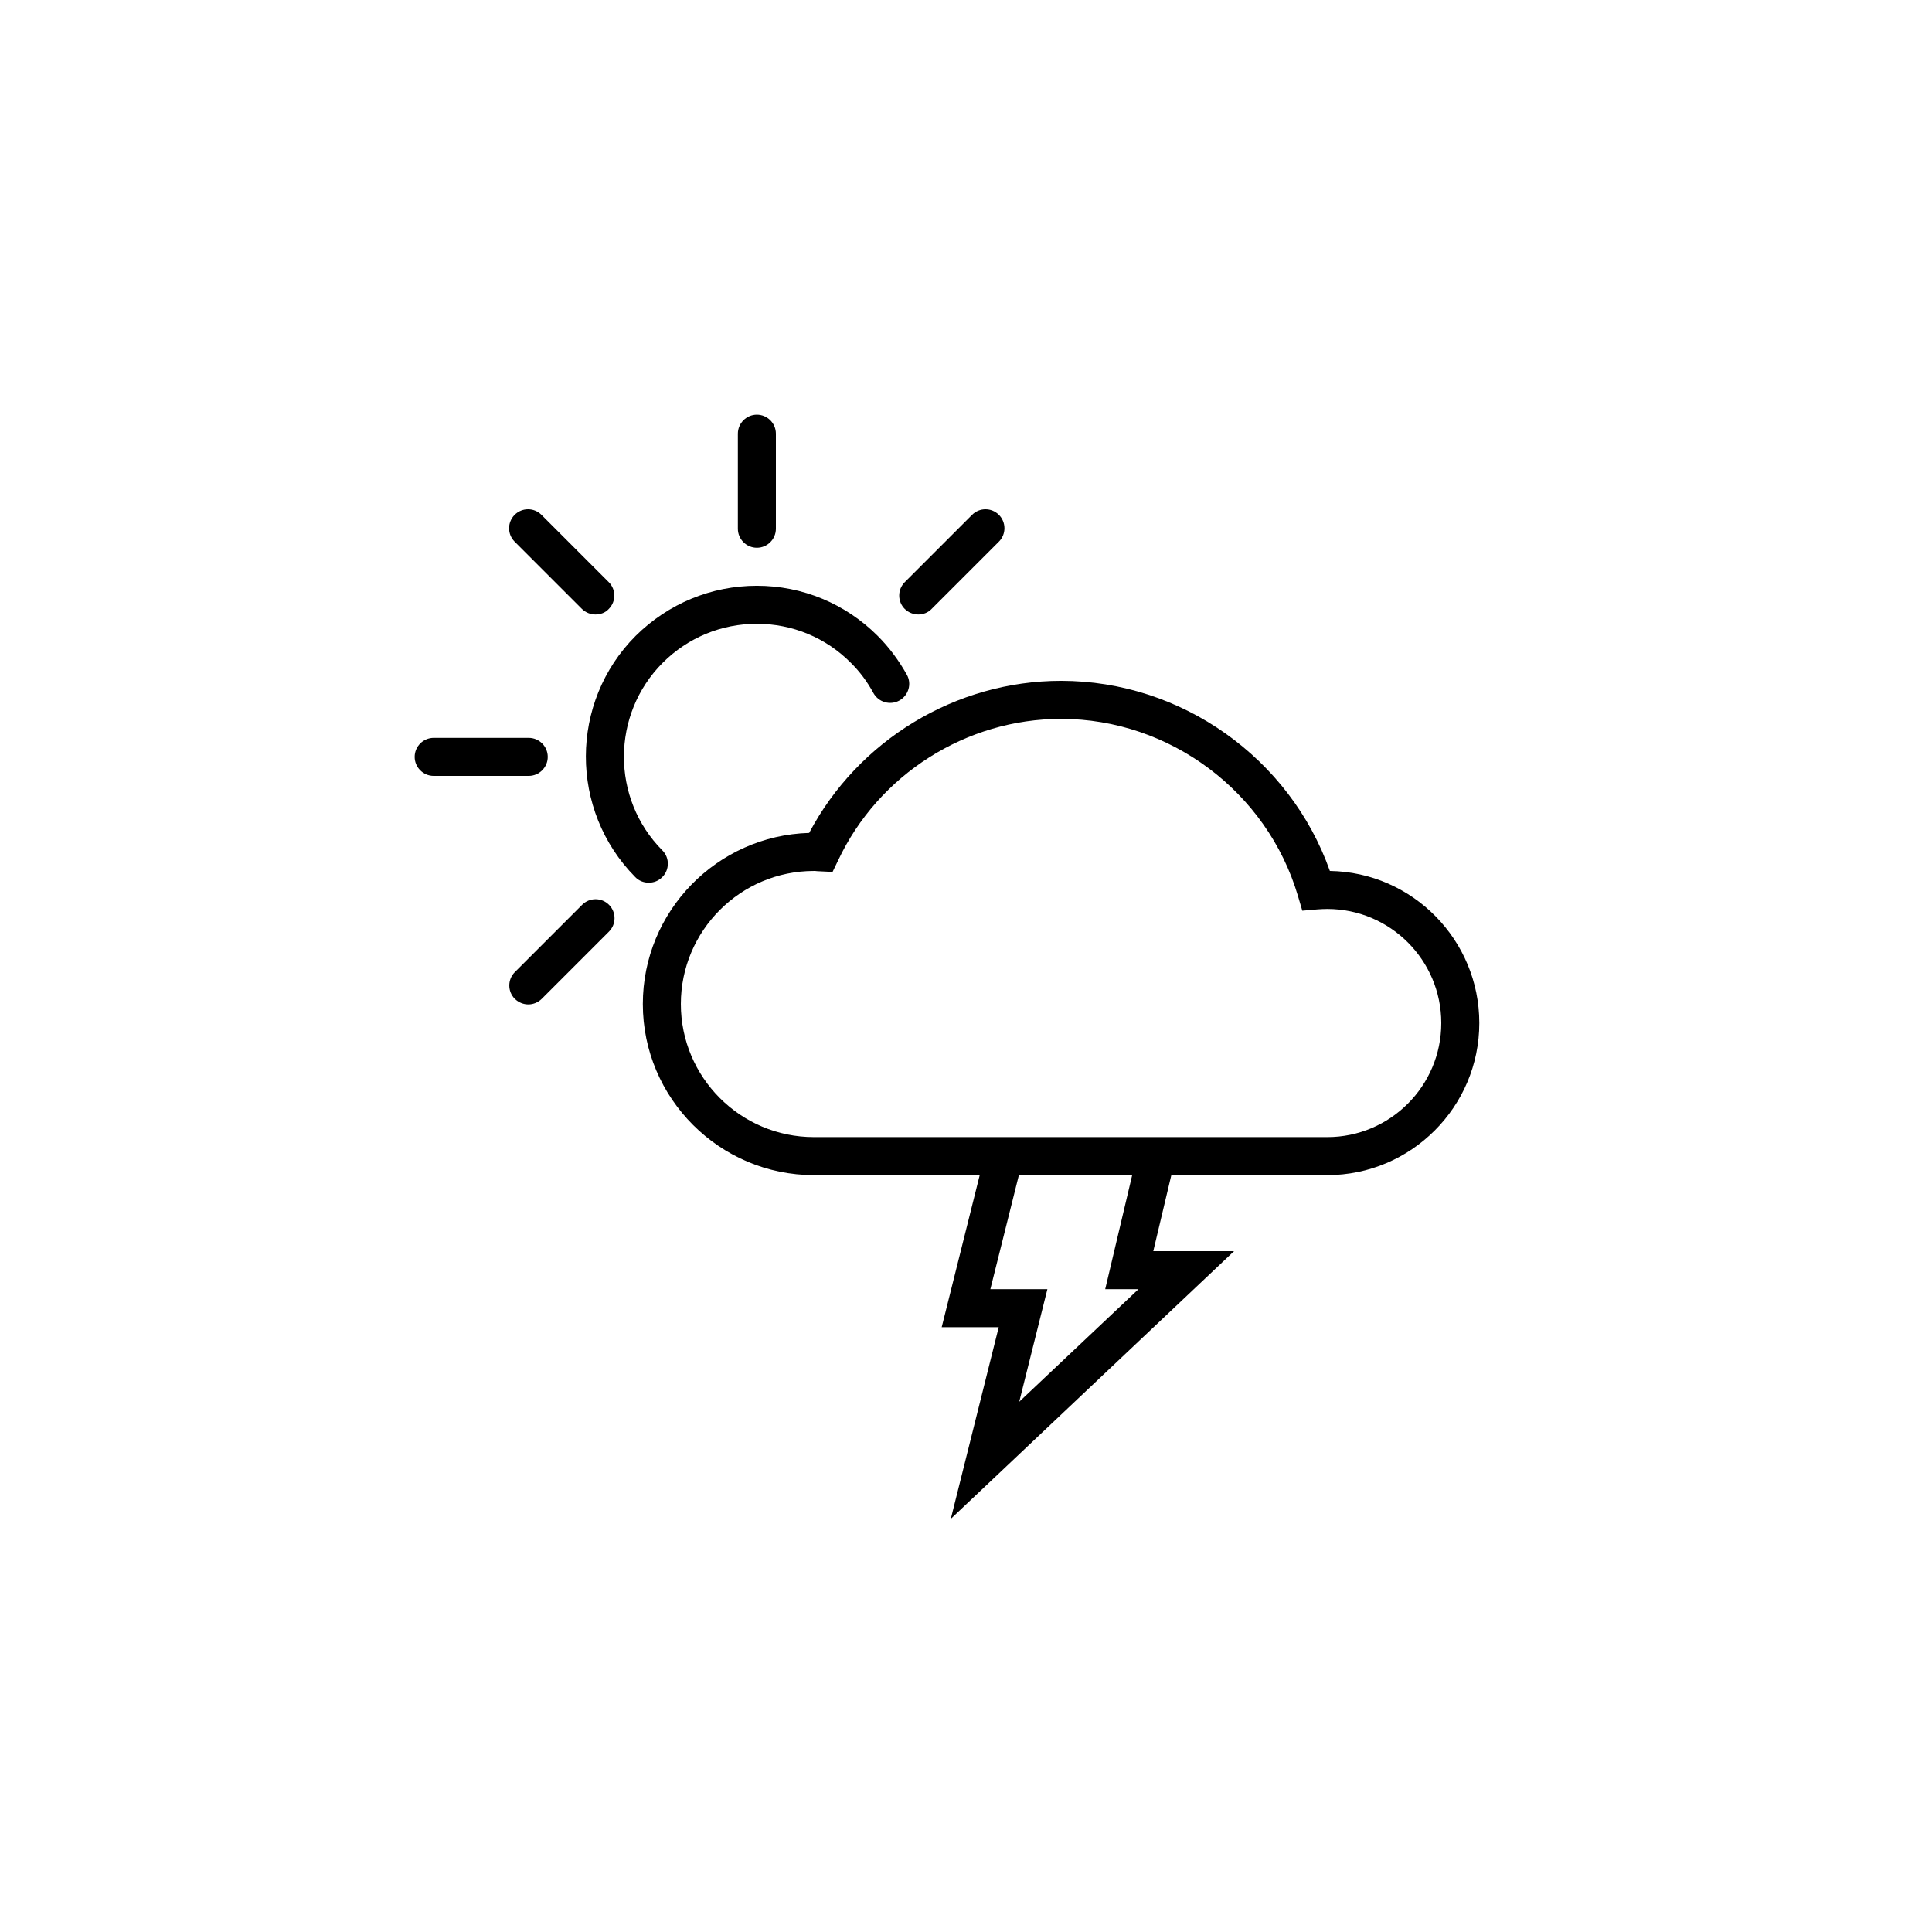 <?xml version="1.0" encoding="UTF-8"?>
<!-- Uploaded to: SVG Repo, www.svgrepo.com, Generator: SVG Repo Mixer Tools -->
<svg fill="#000000" width="800px" height="800px" version="1.1" viewBox="144 144 512 512" xmlns="http://www.w3.org/2000/svg">
 <g>
  <path d="m344.58 289.16c-2.769 0-5.039-2.266-5.039-5.039v-25.191c0-2.769 2.266-5.039 5.039-5.039 2.769 0 5.039 2.266 5.039 5.039v25.191c0 2.773-2.266 5.039-5.039 5.039z"/>
  <path d="m284.12 349.62h-25.191c-2.769 0-5.039-2.266-5.039-5.039 0-2.769 2.266-5.039 5.039-5.039h25.191c2.769 0 5.039 2.266 5.039 5.039s-2.266 5.039-5.039 5.039z"/>
  <path d="m387.35 306.84c-1.309 0-2.57-0.504-3.578-1.461-1.965-1.965-1.965-5.141 0-7.106l17.836-17.836c1.965-1.965 5.141-1.965 7.106 0s1.965 5.141 0 7.106l-17.836 17.836c-0.957 1.008-2.266 1.461-3.527 1.461z"/>
  <path d="m284.02 410.18c-1.309 0-2.57-0.504-3.578-1.461-1.965-1.965-1.965-5.141 0-7.106l17.836-17.836c1.965-1.965 5.141-1.965 7.106 0 1.965 1.965 1.965 5.141 0 7.106l-17.836 17.836c-0.961 0.957-2.269 1.461-3.527 1.461z"/>
  <path d="m301.8 306.84c-1.309 0-2.57-0.504-3.578-1.461l-17.836-17.836c-1.965-1.965-1.965-5.141 0-7.106s5.141-1.965 7.106 0l17.836 17.836c1.965 1.965 1.965 5.141 0 7.106-0.906 1.008-2.215 1.461-3.527 1.461z"/>
  <path d="m315.91 377.93c-1.309 0-2.621-0.504-3.578-1.512-17.48-17.684-17.434-46.352 0.152-63.934 8.613-8.516 20-13.25 32.09-13.25s23.477 4.734 32.043 13.301c3.023 3.023 5.594 6.5 7.707 10.277 1.359 2.418 0.453 5.492-2.016 6.852-2.418 1.309-5.492 0.453-6.852-2.016-1.613-2.973-3.629-5.691-5.996-8.012-6.598-6.648-15.465-10.328-24.887-10.328s-18.289 3.68-24.938 10.328c-13.652 13.652-13.754 35.973-0.102 49.727 1.965 1.965 1.914 5.188-0.051 7.106-1.008 1.004-2.266 1.461-3.574 1.461z"/>
  <path d="m496.43 374.81c-10.578-29.875-39.297-50.383-71.238-50.383-27.91 0-53.758 15.719-66.754 40.305-24.434 0.707-44.082 20.758-44.082 45.344 0 24.988 20.355 45.344 45.344 45.344h43.934l-10.078 40.305h15.113l-12.695 50.785 75.066-70.938h-21.41l4.785-20.152h41.312c22.219 0 40.305-18.086 40.305-40.305 0-22.016-17.684-39.953-39.602-40.305zm-50.73 110.84-31.59 29.824 7.457-29.824h-15.113l7.559-30.23h30.027l-7.152 30.23zm50.027-40.305h-136.03c-19.445 0-35.266-15.82-35.266-35.266 0-19.445 15.82-35.266 35.266-35.266 0.25 0 0.555 0 0.805 0.051l4.133 0.203 1.461-3.023c10.73-22.824 33.957-37.535 59.094-37.535 28.816 0 54.613 19.297 62.773 46.906l1.16 3.93 4.082-0.352c0.855-0.055 1.664-0.105 2.519-0.105 16.676 0 30.23 13.551 30.23 30.23-0.004 16.676-13.555 30.227-30.23 30.227z"/>
 </g>
</svg>